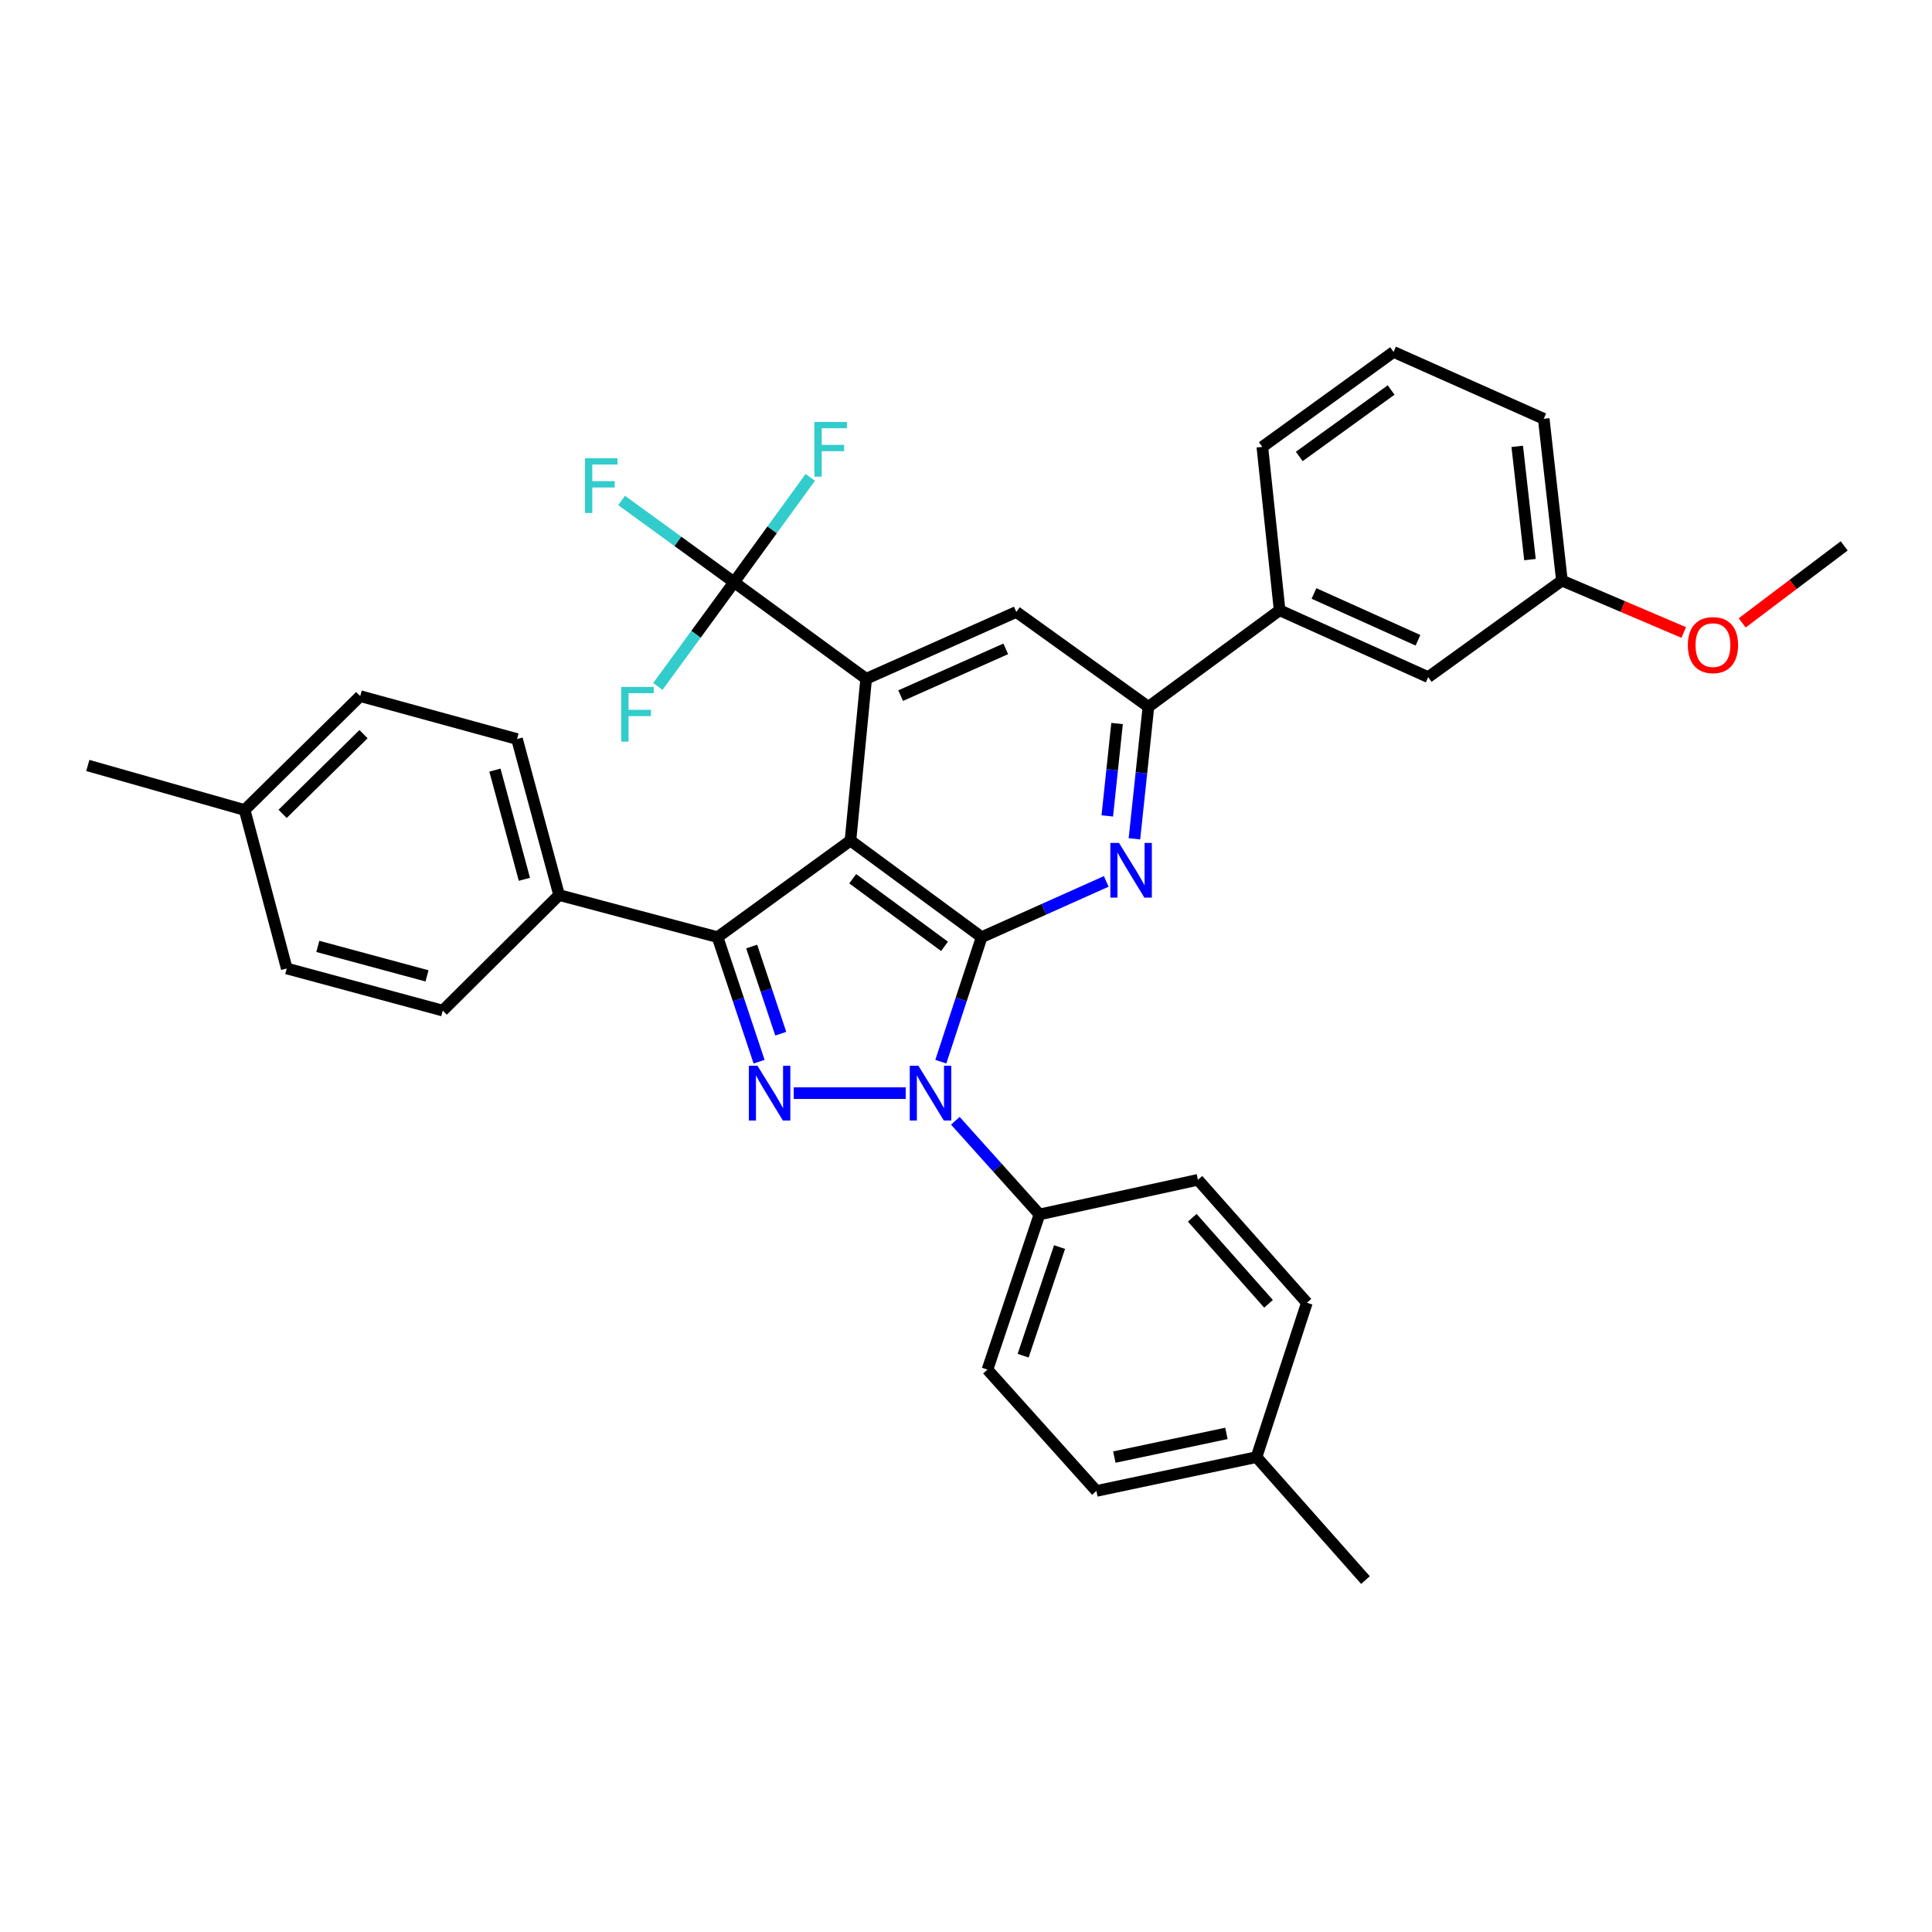 <?xml version='1.0' encoding='iso-8859-1'?>
<svg version='1.1' baseProfile='full'
              xmlns='http://www.w3.org/2000/svg'
                      xmlns:rdkit='http://www.rdkit.org/xml'
                      xmlns:xlink='http://www.w3.org/1999/xlink'
                  xml:space='preserve'
width='1000px' height='1000px' viewBox='0 0 1000 1000'>
<!-- END OF HEADER -->
<rect style='opacity:1.0;fill:#FFFFFF;stroke:none' width='1000' height='1000' x='0' y='0'> </rect>
<path class='bond-0' d='M 440.199,435.082 L 508.094,485.073' style='fill:none;fill-rule:evenodd;stroke:#000000;stroke-width:6px;stroke-linecap:butt;stroke-linejoin:miter;stroke-opacity:1' />
<path class='bond-0' d='M 441.357,454.839 L 488.883,489.833' style='fill:none;fill-rule:evenodd;stroke:#000000;stroke-width:6px;stroke-linecap:butt;stroke-linejoin:miter;stroke-opacity:1' />
<path class='bond-3' d='M 440.199,435.082 L 371.407,485.073' style='fill:none;fill-rule:evenodd;stroke:#000000;stroke-width:6px;stroke-linecap:butt;stroke-linejoin:miter;stroke-opacity:1' />
<path class='bond-4' d='M 440.199,435.082 L 448.326,351.338' style='fill:none;fill-rule:evenodd;stroke:#000000;stroke-width:6px;stroke-linecap:butt;stroke-linejoin:miter;stroke-opacity:1' />
<path class='bond-1' d='M 508.094,485.073 L 497.531,517.298' style='fill:none;fill-rule:evenodd;stroke:#000000;stroke-width:6px;stroke-linecap:butt;stroke-linejoin:miter;stroke-opacity:1' />
<path class='bond-1' d='M 497.531,517.298 L 486.968,549.522' style='fill:none;fill-rule:evenodd;stroke:#0000FF;stroke-width:6px;stroke-linecap:butt;stroke-linejoin:miter;stroke-opacity:1' />
<path class='bond-5' d='M 508.094,485.073 L 540.344,470.642' style='fill:none;fill-rule:evenodd;stroke:#000000;stroke-width:6px;stroke-linecap:butt;stroke-linejoin:miter;stroke-opacity:1' />
<path class='bond-5' d='M 540.344,470.642 L 572.594,456.211' style='fill:none;fill-rule:evenodd;stroke:#0000FF;stroke-width:6px;stroke-linecap:butt;stroke-linejoin:miter;stroke-opacity:1' />
<path class='bond-9' d='M 494.481,580.113 L 516.252,604.353' style='fill:none;fill-rule:evenodd;stroke:#0000FF;stroke-width:6px;stroke-linecap:butt;stroke-linejoin:miter;stroke-opacity:1' />
<path class='bond-9' d='M 516.252,604.353 L 538.024,628.593' style='fill:none;fill-rule:evenodd;stroke:#000000;stroke-width:6px;stroke-linecap:butt;stroke-linejoin:miter;stroke-opacity:1' />
<path class='bond-34' d='M 468.808,565.806 L 410.837,565.806' style='fill:none;fill-rule:evenodd;stroke:#0000FF;stroke-width:6px;stroke-linecap:butt;stroke-linejoin:miter;stroke-opacity:1' />
<path class='bond-2' d='M 392.902,549.519 L 382.155,517.296' style='fill:none;fill-rule:evenodd;stroke:#0000FF;stroke-width:6px;stroke-linecap:butt;stroke-linejoin:miter;stroke-opacity:1' />
<path class='bond-2' d='M 382.155,517.296 L 371.407,485.073' style='fill:none;fill-rule:evenodd;stroke:#000000;stroke-width:6px;stroke-linecap:butt;stroke-linejoin:miter;stroke-opacity:1' />
<path class='bond-2' d='M 404.119,535.035 L 396.596,512.479' style='fill:none;fill-rule:evenodd;stroke:#0000FF;stroke-width:6px;stroke-linecap:butt;stroke-linejoin:miter;stroke-opacity:1' />
<path class='bond-2' d='M 396.596,512.479 L 389.072,489.923' style='fill:none;fill-rule:evenodd;stroke:#000000;stroke-width:6px;stroke-linecap:butt;stroke-linejoin:miter;stroke-opacity:1' />
<path class='bond-10' d='M 371.407,485.073 L 289.388,463.27' style='fill:none;fill-rule:evenodd;stroke:#000000;stroke-width:6px;stroke-linecap:butt;stroke-linejoin:miter;stroke-opacity:1' />
<path class='bond-6' d='M 448.326,351.338 L 379.957,301.347' style='fill:none;fill-rule:evenodd;stroke:#000000;stroke-width:6px;stroke-linecap:butt;stroke-linejoin:miter;stroke-opacity:1' />
<path class='bond-8' d='M 448.326,351.338 L 526.048,316.747' style='fill:none;fill-rule:evenodd;stroke:#000000;stroke-width:6px;stroke-linecap:butt;stroke-linejoin:miter;stroke-opacity:1' />
<path class='bond-8' d='M 466.174,360.057 L 520.58,335.844' style='fill:none;fill-rule:evenodd;stroke:#000000;stroke-width:6px;stroke-linecap:butt;stroke-linejoin:miter;stroke-opacity:1' />
<path class='bond-35' d='M 587.178,434.17 L 590.798,400.01' style='fill:none;fill-rule:evenodd;stroke:#0000FF;stroke-width:6px;stroke-linecap:butt;stroke-linejoin:miter;stroke-opacity:1' />
<path class='bond-35' d='M 590.798,400.01 L 594.417,365.85' style='fill:none;fill-rule:evenodd;stroke:#000000;stroke-width:6px;stroke-linecap:butt;stroke-linejoin:miter;stroke-opacity:1' />
<path class='bond-35' d='M 573.126,422.318 L 575.659,398.406' style='fill:none;fill-rule:evenodd;stroke:#0000FF;stroke-width:6px;stroke-linecap:butt;stroke-linejoin:miter;stroke-opacity:1' />
<path class='bond-35' d='M 575.659,398.406 L 578.193,374.494' style='fill:none;fill-rule:evenodd;stroke:#000000;stroke-width:6px;stroke-linecap:butt;stroke-linejoin:miter;stroke-opacity:1' />
<path class='bond-13' d='M 379.957,301.347 L 360.23,328.326' style='fill:none;fill-rule:evenodd;stroke:#000000;stroke-width:6px;stroke-linecap:butt;stroke-linejoin:miter;stroke-opacity:1' />
<path class='bond-13' d='M 360.23,328.326 L 340.504,355.304' style='fill:none;fill-rule:evenodd;stroke:#33CCCC;stroke-width:6px;stroke-linecap:butt;stroke-linejoin:miter;stroke-opacity:1' />
<path class='bond-14' d='M 379.957,301.347 L 350.847,280.188' style='fill:none;fill-rule:evenodd;stroke:#000000;stroke-width:6px;stroke-linecap:butt;stroke-linejoin:miter;stroke-opacity:1' />
<path class='bond-14' d='M 350.847,280.188 L 321.736,259.029' style='fill:none;fill-rule:evenodd;stroke:#33CCCC;stroke-width:6px;stroke-linecap:butt;stroke-linejoin:miter;stroke-opacity:1' />
<path class='bond-15' d='M 379.957,301.347 L 399.676,274.215' style='fill:none;fill-rule:evenodd;stroke:#000000;stroke-width:6px;stroke-linecap:butt;stroke-linejoin:miter;stroke-opacity:1' />
<path class='bond-15' d='M 399.676,274.215 L 419.394,247.082' style='fill:none;fill-rule:evenodd;stroke:#33CCCC;stroke-width:6px;stroke-linecap:butt;stroke-linejoin:miter;stroke-opacity:1' />
<path class='bond-7' d='M 594.417,365.85 L 526.048,316.747' style='fill:none;fill-rule:evenodd;stroke:#000000;stroke-width:6px;stroke-linecap:butt;stroke-linejoin:miter;stroke-opacity:1' />
<path class='bond-11' d='M 594.417,365.85 L 662.329,315.868' style='fill:none;fill-rule:evenodd;stroke:#000000;stroke-width:6px;stroke-linecap:butt;stroke-linejoin:miter;stroke-opacity:1' />
<path class='bond-16' d='M 538.024,628.593 L 511.104,708.912' style='fill:none;fill-rule:evenodd;stroke:#000000;stroke-width:6px;stroke-linecap:butt;stroke-linejoin:miter;stroke-opacity:1' />
<path class='bond-16' d='M 548.42,645.479 L 529.576,701.702' style='fill:none;fill-rule:evenodd;stroke:#000000;stroke-width:6px;stroke-linecap:butt;stroke-linejoin:miter;stroke-opacity:1' />
<path class='bond-17' d='M 538.024,628.593 L 620.043,610.672' style='fill:none;fill-rule:evenodd;stroke:#000000;stroke-width:6px;stroke-linecap:butt;stroke-linejoin:miter;stroke-opacity:1' />
<path class='bond-18' d='M 289.388,463.27 L 267.611,382.528' style='fill:none;fill-rule:evenodd;stroke:#000000;stroke-width:6px;stroke-linecap:butt;stroke-linejoin:miter;stroke-opacity:1' />
<path class='bond-18' d='M 271.424,455.123 L 256.179,398.604' style='fill:none;fill-rule:evenodd;stroke:#000000;stroke-width:6px;stroke-linecap:butt;stroke-linejoin:miter;stroke-opacity:1' />
<path class='bond-19' d='M 289.388,463.27 L 229.164,523.08' style='fill:none;fill-rule:evenodd;stroke:#000000;stroke-width:6px;stroke-linecap:butt;stroke-linejoin:miter;stroke-opacity:1' />
<path class='bond-12' d='M 662.329,315.868 L 739.231,350.484' style='fill:none;fill-rule:evenodd;stroke:#000000;stroke-width:6px;stroke-linecap:butt;stroke-linejoin:miter;stroke-opacity:1' />
<path class='bond-12' d='M 680.113,307.179 L 733.945,331.41' style='fill:none;fill-rule:evenodd;stroke:#000000;stroke-width:6px;stroke-linecap:butt;stroke-linejoin:miter;stroke-opacity:1' />
<path class='bond-28' d='M 662.329,315.868 L 653.381,231.303' style='fill:none;fill-rule:evenodd;stroke:#000000;stroke-width:6px;stroke-linecap:butt;stroke-linejoin:miter;stroke-opacity:1' />
<path class='bond-20' d='M 739.231,350.484 L 808.454,300.509' style='fill:none;fill-rule:evenodd;stroke:#000000;stroke-width:6px;stroke-linecap:butt;stroke-linejoin:miter;stroke-opacity:1' />
<path class='bond-24' d='M 511.104,708.912 L 567.498,771.707' style='fill:none;fill-rule:evenodd;stroke:#000000;stroke-width:6px;stroke-linecap:butt;stroke-linejoin:miter;stroke-opacity:1' />
<path class='bond-21' d='M 620.043,610.672 L 676.436,674.305' style='fill:none;fill-rule:evenodd;stroke:#000000;stroke-width:6px;stroke-linecap:butt;stroke-linejoin:miter;stroke-opacity:1' />
<path class='bond-21' d='M 617.109,630.314 L 656.584,674.857' style='fill:none;fill-rule:evenodd;stroke:#000000;stroke-width:6px;stroke-linecap:butt;stroke-linejoin:miter;stroke-opacity:1' />
<path class='bond-23' d='M 267.611,382.528 L 186.446,360.311' style='fill:none;fill-rule:evenodd;stroke:#000000;stroke-width:6px;stroke-linecap:butt;stroke-linejoin:miter;stroke-opacity:1' />
<path class='bond-22' d='M 229.164,523.08 L 148.422,501.277' style='fill:none;fill-rule:evenodd;stroke:#000000;stroke-width:6px;stroke-linecap:butt;stroke-linejoin:miter;stroke-opacity:1' />
<path class='bond-22' d='M 221.021,505.113 L 164.502,489.851' style='fill:none;fill-rule:evenodd;stroke:#000000;stroke-width:6px;stroke-linecap:butt;stroke-linejoin:miter;stroke-opacity:1' />
<path class='bond-27' d='M 808.454,300.509 L 839.977,313.943' style='fill:none;fill-rule:evenodd;stroke:#000000;stroke-width:6px;stroke-linecap:butt;stroke-linejoin:miter;stroke-opacity:1' />
<path class='bond-27' d='M 839.977,313.943 L 871.501,327.377' style='fill:none;fill-rule:evenodd;stroke:#FF0000;stroke-width:6px;stroke-linecap:butt;stroke-linejoin:miter;stroke-opacity:1' />
<path class='bond-38' d='M 808.454,300.509 L 799.033,216.774' style='fill:none;fill-rule:evenodd;stroke:#000000;stroke-width:6px;stroke-linecap:butt;stroke-linejoin:miter;stroke-opacity:1' />
<path class='bond-38' d='M 791.913,289.651 L 785.318,231.036' style='fill:none;fill-rule:evenodd;stroke:#000000;stroke-width:6px;stroke-linecap:butt;stroke-linejoin:miter;stroke-opacity:1' />
<path class='bond-26' d='M 676.436,674.305 L 650.371,754.192' style='fill:none;fill-rule:evenodd;stroke:#000000;stroke-width:6px;stroke-linecap:butt;stroke-linejoin:miter;stroke-opacity:1' />
<path class='bond-25' d='M 148.422,501.277 L 126.628,419.258' style='fill:none;fill-rule:evenodd;stroke:#000000;stroke-width:6px;stroke-linecap:butt;stroke-linejoin:miter;stroke-opacity:1' />
<path class='bond-36' d='M 186.446,360.311 L 126.628,419.258' style='fill:none;fill-rule:evenodd;stroke:#000000;stroke-width:6px;stroke-linecap:butt;stroke-linejoin:miter;stroke-opacity:1' />
<path class='bond-36' d='M 188.158,379.996 L 146.285,421.259' style='fill:none;fill-rule:evenodd;stroke:#000000;stroke-width:6px;stroke-linecap:butt;stroke-linejoin:miter;stroke-opacity:1' />
<path class='bond-37' d='M 567.498,771.707 L 650.371,754.192' style='fill:none;fill-rule:evenodd;stroke:#000000;stroke-width:6px;stroke-linecap:butt;stroke-linejoin:miter;stroke-opacity:1' />
<path class='bond-37' d='M 576.781,754.186 L 634.792,741.925' style='fill:none;fill-rule:evenodd;stroke:#000000;stroke-width:6px;stroke-linecap:butt;stroke-linejoin:miter;stroke-opacity:1' />
<path class='bond-31' d='M 126.628,419.258 L 45.455,396.204' style='fill:none;fill-rule:evenodd;stroke:#000000;stroke-width:6px;stroke-linecap:butt;stroke-linejoin:miter;stroke-opacity:1' />
<path class='bond-32' d='M 650.371,754.192 L 706.764,817.842' style='fill:none;fill-rule:evenodd;stroke:#000000;stroke-width:6px;stroke-linecap:butt;stroke-linejoin:miter;stroke-opacity:1' />
<path class='bond-33' d='M 901.752,322.404 L 928.149,302.479' style='fill:none;fill-rule:evenodd;stroke:#FF0000;stroke-width:6px;stroke-linecap:butt;stroke-linejoin:miter;stroke-opacity:1' />
<path class='bond-33' d='M 928.149,302.479 L 954.545,282.555' style='fill:none;fill-rule:evenodd;stroke:#000000;stroke-width:6px;stroke-linecap:butt;stroke-linejoin:miter;stroke-opacity:1' />
<path class='bond-29' d='M 653.381,231.303 L 721.31,182.158' style='fill:none;fill-rule:evenodd;stroke:#000000;stroke-width:6px;stroke-linecap:butt;stroke-linejoin:miter;stroke-opacity:1' />
<path class='bond-29' d='M 672.494,236.265 L 720.044,201.864' style='fill:none;fill-rule:evenodd;stroke:#000000;stroke-width:6px;stroke-linecap:butt;stroke-linejoin:miter;stroke-opacity:1' />
<path class='bond-30' d='M 721.31,182.158 L 799.033,216.774' style='fill:none;fill-rule:evenodd;stroke:#000000;stroke-width:6px;stroke-linecap:butt;stroke-linejoin:miter;stroke-opacity:1' />
<path  class='atom-2' d='M 475.371 551.646
L 484.651 566.646
Q 485.571 568.126, 487.051 570.806
Q 488.531 573.486, 488.611 573.646
L 488.611 551.646
L 492.371 551.646
L 492.371 579.966
L 488.491 579.966
L 478.531 563.566
Q 477.371 561.646, 476.131 559.446
Q 474.931 557.246, 474.571 556.566
L 474.571 579.966
L 470.891 579.966
L 470.891 551.646
L 475.371 551.646
' fill='#0000FF'/>
<path  class='atom-3' d='M 392.075 551.646
L 401.355 566.646
Q 402.275 568.126, 403.755 570.806
Q 405.235 573.486, 405.315 573.646
L 405.315 551.646
L 409.075 551.646
L 409.075 579.966
L 405.195 579.966
L 395.235 563.566
Q 394.075 561.646, 392.835 559.446
Q 391.635 557.246, 391.275 556.566
L 391.275 579.966
L 387.595 579.966
L 387.595 551.646
L 392.075 551.646
' fill='#0000FF'/>
<path  class='atom-6' d='M 579.192 436.297
L 588.472 451.297
Q 589.392 452.777, 590.872 455.457
Q 592.352 458.137, 592.432 458.297
L 592.432 436.297
L 596.192 436.297
L 596.192 464.617
L 592.312 464.617
L 582.352 448.217
Q 581.192 446.297, 579.952 444.097
Q 578.752 441.897, 578.392 441.217
L 578.392 464.617
L 574.712 464.617
L 574.712 436.297
L 579.192 436.297
' fill='#0000FF'/>
<path  class='atom-14' d='M 321.546 355.555
L 338.386 355.555
L 338.386 358.795
L 325.346 358.795
L 325.346 367.395
L 336.946 367.395
L 336.946 370.675
L 325.346 370.675
L 325.346 383.875
L 321.546 383.875
L 321.546 355.555
' fill='#33CCCC'/>
<path  class='atom-15' d='M 302.771 237.204
L 319.611 237.204
L 319.611 240.444
L 306.571 240.444
L 306.571 249.044
L 318.171 249.044
L 318.171 252.324
L 306.571 252.324
L 306.571 265.524
L 302.771 265.524
L 302.771 237.204
' fill='#33CCCC'/>
<path  class='atom-16' d='M 421.52 218.412
L 438.36 218.412
L 438.36 221.652
L 425.32 221.652
L 425.32 230.252
L 436.92 230.252
L 436.92 233.532
L 425.32 233.532
L 425.32 246.732
L 421.52 246.732
L 421.52 218.412
' fill='#33CCCC'/>
<path  class='atom-28' d='M 873.625 333.903
Q 873.625 327.103, 876.985 323.303
Q 880.345 319.503, 886.625 319.503
Q 892.905 319.503, 896.265 323.303
Q 899.625 327.103, 899.625 333.903
Q 899.625 340.783, 896.225 344.703
Q 892.825 348.583, 886.625 348.583
Q 880.385 348.583, 876.985 344.703
Q 873.625 340.823, 873.625 333.903
M 886.625 345.383
Q 890.945 345.383, 893.265 342.503
Q 895.625 339.583, 895.625 333.903
Q 895.625 328.343, 893.265 325.543
Q 890.945 322.703, 886.625 322.703
Q 882.305 322.703, 879.945 325.503
Q 877.625 328.303, 877.625 333.903
Q 877.625 339.623, 879.945 342.503
Q 882.305 345.383, 886.625 345.383
' fill='#FF0000'/>
</svg>
